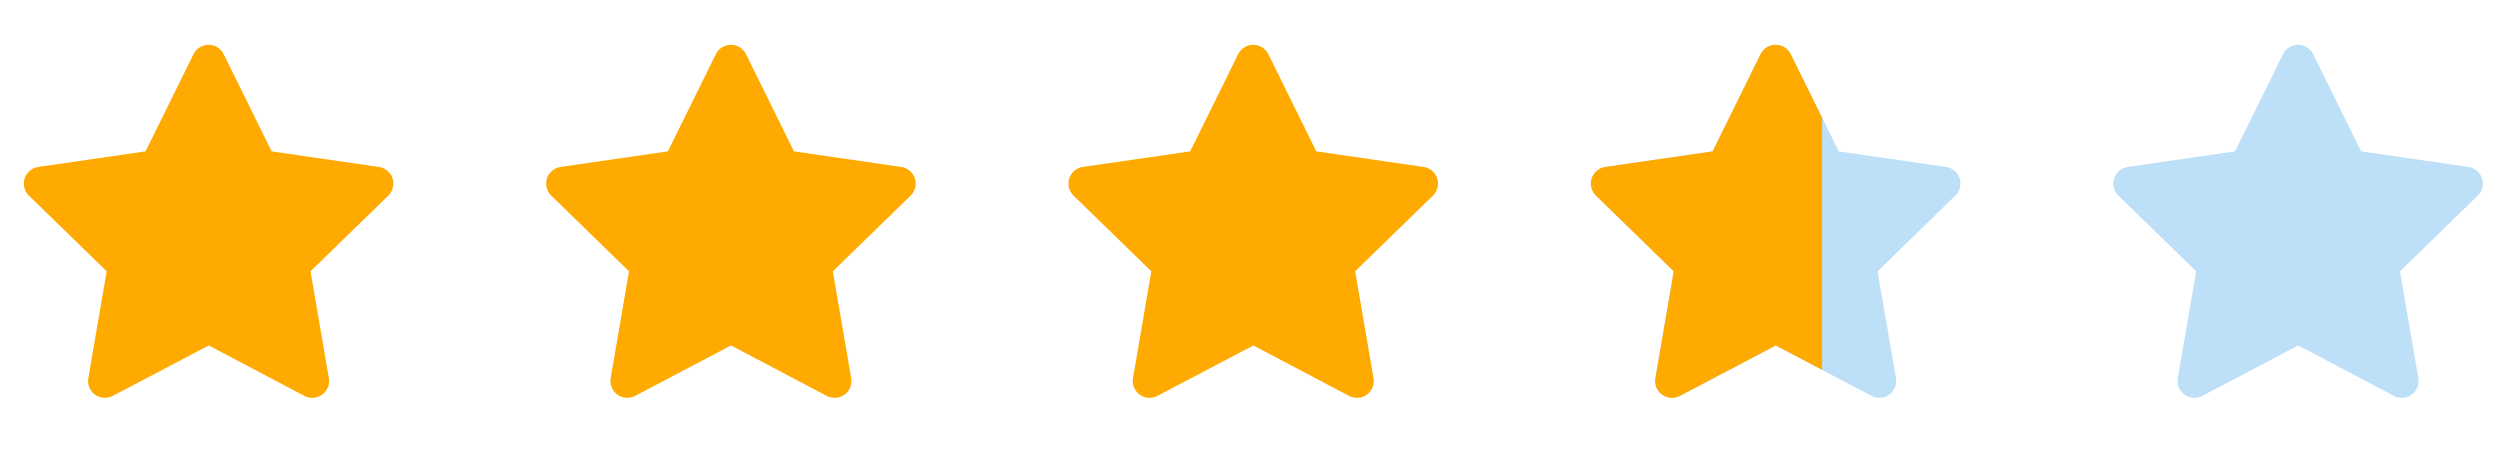<svg width="82" height="15" viewBox="0 0 82 15" fill="none" xmlns="http://www.w3.org/2000/svg">
<g clip-path="url(#clip0_372_26)">
<path d="M4.773 4.965L1.254 5.475L1.192 5.488C1.097 5.513 1.011 5.563 0.942 5.632C0.874 5.701 0.824 5.787 0.8 5.882C0.775 5.976 0.776 6.076 0.802 6.17C0.828 6.264 0.879 6.349 0.949 6.417L3.499 8.899L2.897 12.404L2.89 12.465C2.884 12.563 2.905 12.66 2.949 12.747C2.993 12.834 3.06 12.908 3.142 12.961C3.224 13.014 3.319 13.044 3.417 13.049C3.514 13.053 3.611 13.031 3.698 12.986L6.845 11.331L9.986 12.986L10.041 13.011C10.132 13.047 10.231 13.058 10.328 13.043C10.424 13.028 10.515 12.988 10.591 12.926C10.667 12.864 10.725 12.783 10.76 12.691C10.794 12.6 10.803 12.501 10.787 12.404L10.185 8.899L12.736 6.416L12.779 6.37C12.84 6.294 12.88 6.203 12.895 6.107C12.91 6.011 12.9 5.912 12.864 5.821C12.829 5.73 12.77 5.651 12.693 5.59C12.617 5.529 12.526 5.49 12.429 5.476L8.91 4.965L7.337 1.777C7.291 1.684 7.221 1.607 7.133 1.552C7.046 1.498 6.945 1.469 6.842 1.469C6.739 1.469 6.638 1.498 6.551 1.552C6.463 1.607 6.393 1.684 6.347 1.777L4.773 4.965Z" fill="#FFAA00"/>
</g>
<g clip-path="url(#clip1_372_26)">
<path d="M21.906 4.965L18.386 5.475L18.324 5.488C18.23 5.513 18.144 5.563 18.075 5.632C18.006 5.701 17.956 5.787 17.932 5.882C17.907 5.976 17.908 6.076 17.934 6.17C17.96 6.264 18.011 6.349 18.081 6.417L20.631 8.899L20.03 12.404L20.023 12.465C20.017 12.563 20.037 12.66 20.081 12.747C20.125 12.834 20.192 12.908 20.274 12.961C20.356 13.014 20.451 13.044 20.549 13.049C20.646 13.053 20.744 13.031 20.83 12.986L23.978 11.331L27.118 12.986L27.173 13.011C27.264 13.047 27.363 13.058 27.46 13.043C27.557 13.028 27.648 12.988 27.724 12.926C27.799 12.864 27.858 12.783 27.892 12.691C27.926 12.6 27.936 12.501 27.919 12.404L27.317 8.899L29.868 6.416L29.911 6.37C29.972 6.294 30.013 6.203 30.028 6.107C30.043 6.011 30.032 5.912 29.996 5.821C29.961 5.73 29.902 5.651 29.826 5.59C29.749 5.529 29.658 5.49 29.562 5.476L26.042 4.965L24.469 1.777C24.424 1.684 24.353 1.607 24.266 1.552C24.178 1.498 24.077 1.469 23.974 1.469C23.871 1.469 23.77 1.498 23.683 1.552C23.596 1.607 23.525 1.684 23.48 1.777L21.906 4.965Z" fill="#FFAA00"/>
</g>
<g clip-path="url(#clip2_372_26)">
<path d="M39.038 4.965L35.519 5.475L35.456 5.488C35.362 5.513 35.276 5.563 35.207 5.632C35.138 5.701 35.089 5.787 35.064 5.882C35.039 5.976 35.04 6.076 35.066 6.17C35.093 6.264 35.144 6.349 35.214 6.417L37.763 8.899L37.162 12.404L37.155 12.465C37.149 12.563 37.169 12.66 37.213 12.747C37.258 12.834 37.324 12.908 37.406 12.961C37.489 13.014 37.583 13.044 37.681 13.049C37.779 13.053 37.876 13.031 37.962 12.986L41.11 11.331L44.25 12.986L44.305 13.011C44.396 13.047 44.495 13.058 44.592 13.043C44.689 13.028 44.78 12.988 44.856 12.926C44.932 12.864 44.99 12.783 45.024 12.691C45.058 12.6 45.068 12.501 45.051 12.404L44.449 8.899L47 6.416L47.043 6.37C47.105 6.294 47.145 6.203 47.16 6.107C47.175 6.011 47.164 5.912 47.129 5.821C47.093 5.73 47.034 5.651 46.958 5.59C46.882 5.529 46.79 5.49 46.694 5.476L43.175 4.965L41.601 1.777C41.556 1.684 41.485 1.607 41.398 1.552C41.31 1.498 41.209 1.469 41.106 1.469C41.004 1.469 40.903 1.498 40.815 1.552C40.728 1.607 40.657 1.684 40.612 1.777L39.038 4.965Z" fill="#FFAA00"/>
</g>
<g clip-path="url(#clip3_372_26)">
<path d="M56.173 4.965L52.654 5.475L52.592 5.488C52.497 5.513 52.411 5.563 52.342 5.632C52.273 5.701 52.224 5.787 52.2 5.882C52.175 5.976 52.176 6.076 52.202 6.17C52.228 6.264 52.279 6.349 52.349 6.417L54.899 8.899L54.297 12.404L54.29 12.465C54.284 12.563 54.305 12.66 54.349 12.747C54.393 12.834 54.46 12.908 54.542 12.961C54.624 13.014 54.719 13.044 54.816 13.049C54.914 13.053 55.011 13.031 55.098 12.986L58.245 11.331L61.386 12.986L61.441 13.011C61.532 13.047 61.631 13.058 61.728 13.043C61.824 13.028 61.915 12.988 61.991 12.926C62.067 12.864 62.125 12.783 62.16 12.691C62.194 12.6 62.203 12.501 62.187 12.404L61.585 8.899L64.135 6.416L64.179 6.37C64.24 6.294 64.28 6.203 64.295 6.107C64.31 6.011 64.3 5.912 64.264 5.821C64.229 5.73 64.17 5.651 64.093 5.59C64.017 5.529 63.926 5.49 63.829 5.476L60.31 4.965L58.737 1.777C58.691 1.684 58.621 1.607 58.533 1.552C58.446 1.498 58.345 1.469 58.242 1.469C58.139 1.469 58.038 1.498 57.951 1.552C57.863 1.607 57.793 1.684 57.747 1.777L56.173 4.965Z" fill="#BDE0F8"/>
<path d="M58.242 1.469C58.345 1.469 58.446 1.498 58.533 1.552C58.62 1.607 58.691 1.685 58.736 1.777L59.767 3.867V12.133L58.245 11.332L55.098 12.986C55.011 13.031 54.914 13.054 54.816 13.049C54.719 13.045 54.624 13.014 54.542 12.961C54.46 12.908 54.393 12.835 54.349 12.748C54.304 12.66 54.284 12.563 54.29 12.465L54.297 12.405L54.898 8.899L52.349 6.417C52.279 6.349 52.228 6.263 52.202 6.169C52.176 6.076 52.175 5.977 52.199 5.882C52.224 5.788 52.274 5.701 52.343 5.632C52.412 5.563 52.497 5.514 52.592 5.489L52.654 5.476L56.174 4.965L57.747 1.777C57.792 1.685 57.863 1.607 57.95 1.552C58.038 1.498 58.139 1.469 58.242 1.469Z" fill="#FFAA00"/>
</g>
<g clip-path="url(#clip4_372_26)">
<path d="M73.309 4.965L69.79 5.475L69.727 5.488C69.633 5.513 69.547 5.563 69.478 5.632C69.409 5.701 69.36 5.787 69.335 5.882C69.31 5.976 69.311 6.076 69.337 6.17C69.364 6.264 69.414 6.349 69.484 6.417L72.034 8.899L71.433 12.404L71.426 12.465C71.42 12.563 71.44 12.66 71.484 12.747C71.529 12.834 71.595 12.908 71.677 12.961C71.76 13.014 71.854 13.044 71.952 13.049C72.05 13.053 72.147 13.031 72.233 12.986L75.381 11.331L78.521 12.986L78.576 13.011C78.667 13.047 78.766 13.058 78.863 13.043C78.96 13.028 79.051 12.988 79.127 12.926C79.203 12.864 79.261 12.783 79.295 12.691C79.329 12.6 79.339 12.501 79.322 12.404L78.72 8.899L81.271 6.416L81.314 6.37C81.376 6.294 81.416 6.203 81.431 6.107C81.446 6.011 81.435 5.912 81.4 5.821C81.364 5.73 81.305 5.651 81.229 5.59C81.152 5.529 81.061 5.49 80.965 5.476L77.445 4.965L75.872 1.777C75.827 1.684 75.756 1.607 75.669 1.552C75.581 1.498 75.48 1.469 75.377 1.469C75.274 1.469 75.174 1.498 75.086 1.552C74.999 1.607 74.928 1.684 74.883 1.777L73.309 4.965Z" fill="#BDE0F8"/>
</g>
<defs>
<clipPath id="clip0_372_26">
<rect width="13.239" height="13.239" fill="white" transform="translate(0.226 0.916)"/>
</clipPath>
<clipPath id="clip1_372_26">
<rect width="13.239" height="13.239" fill="white" transform="translate(17.358 0.916)"/>
</clipPath>
<clipPath id="clip2_372_26">
<rect width="13.239" height="13.239" fill="white" transform="translate(34.49 0.916)"/>
</clipPath>
<clipPath id="clip3_372_26">
<rect width="13.239" height="13.239" fill="white" transform="translate(51.626 0.916)"/>
</clipPath>
<clipPath id="clip4_372_26">
<rect width="13.239" height="13.239" fill="white" transform="translate(68.761 0.916)"/>
</clipPath>
</defs>
</svg>
